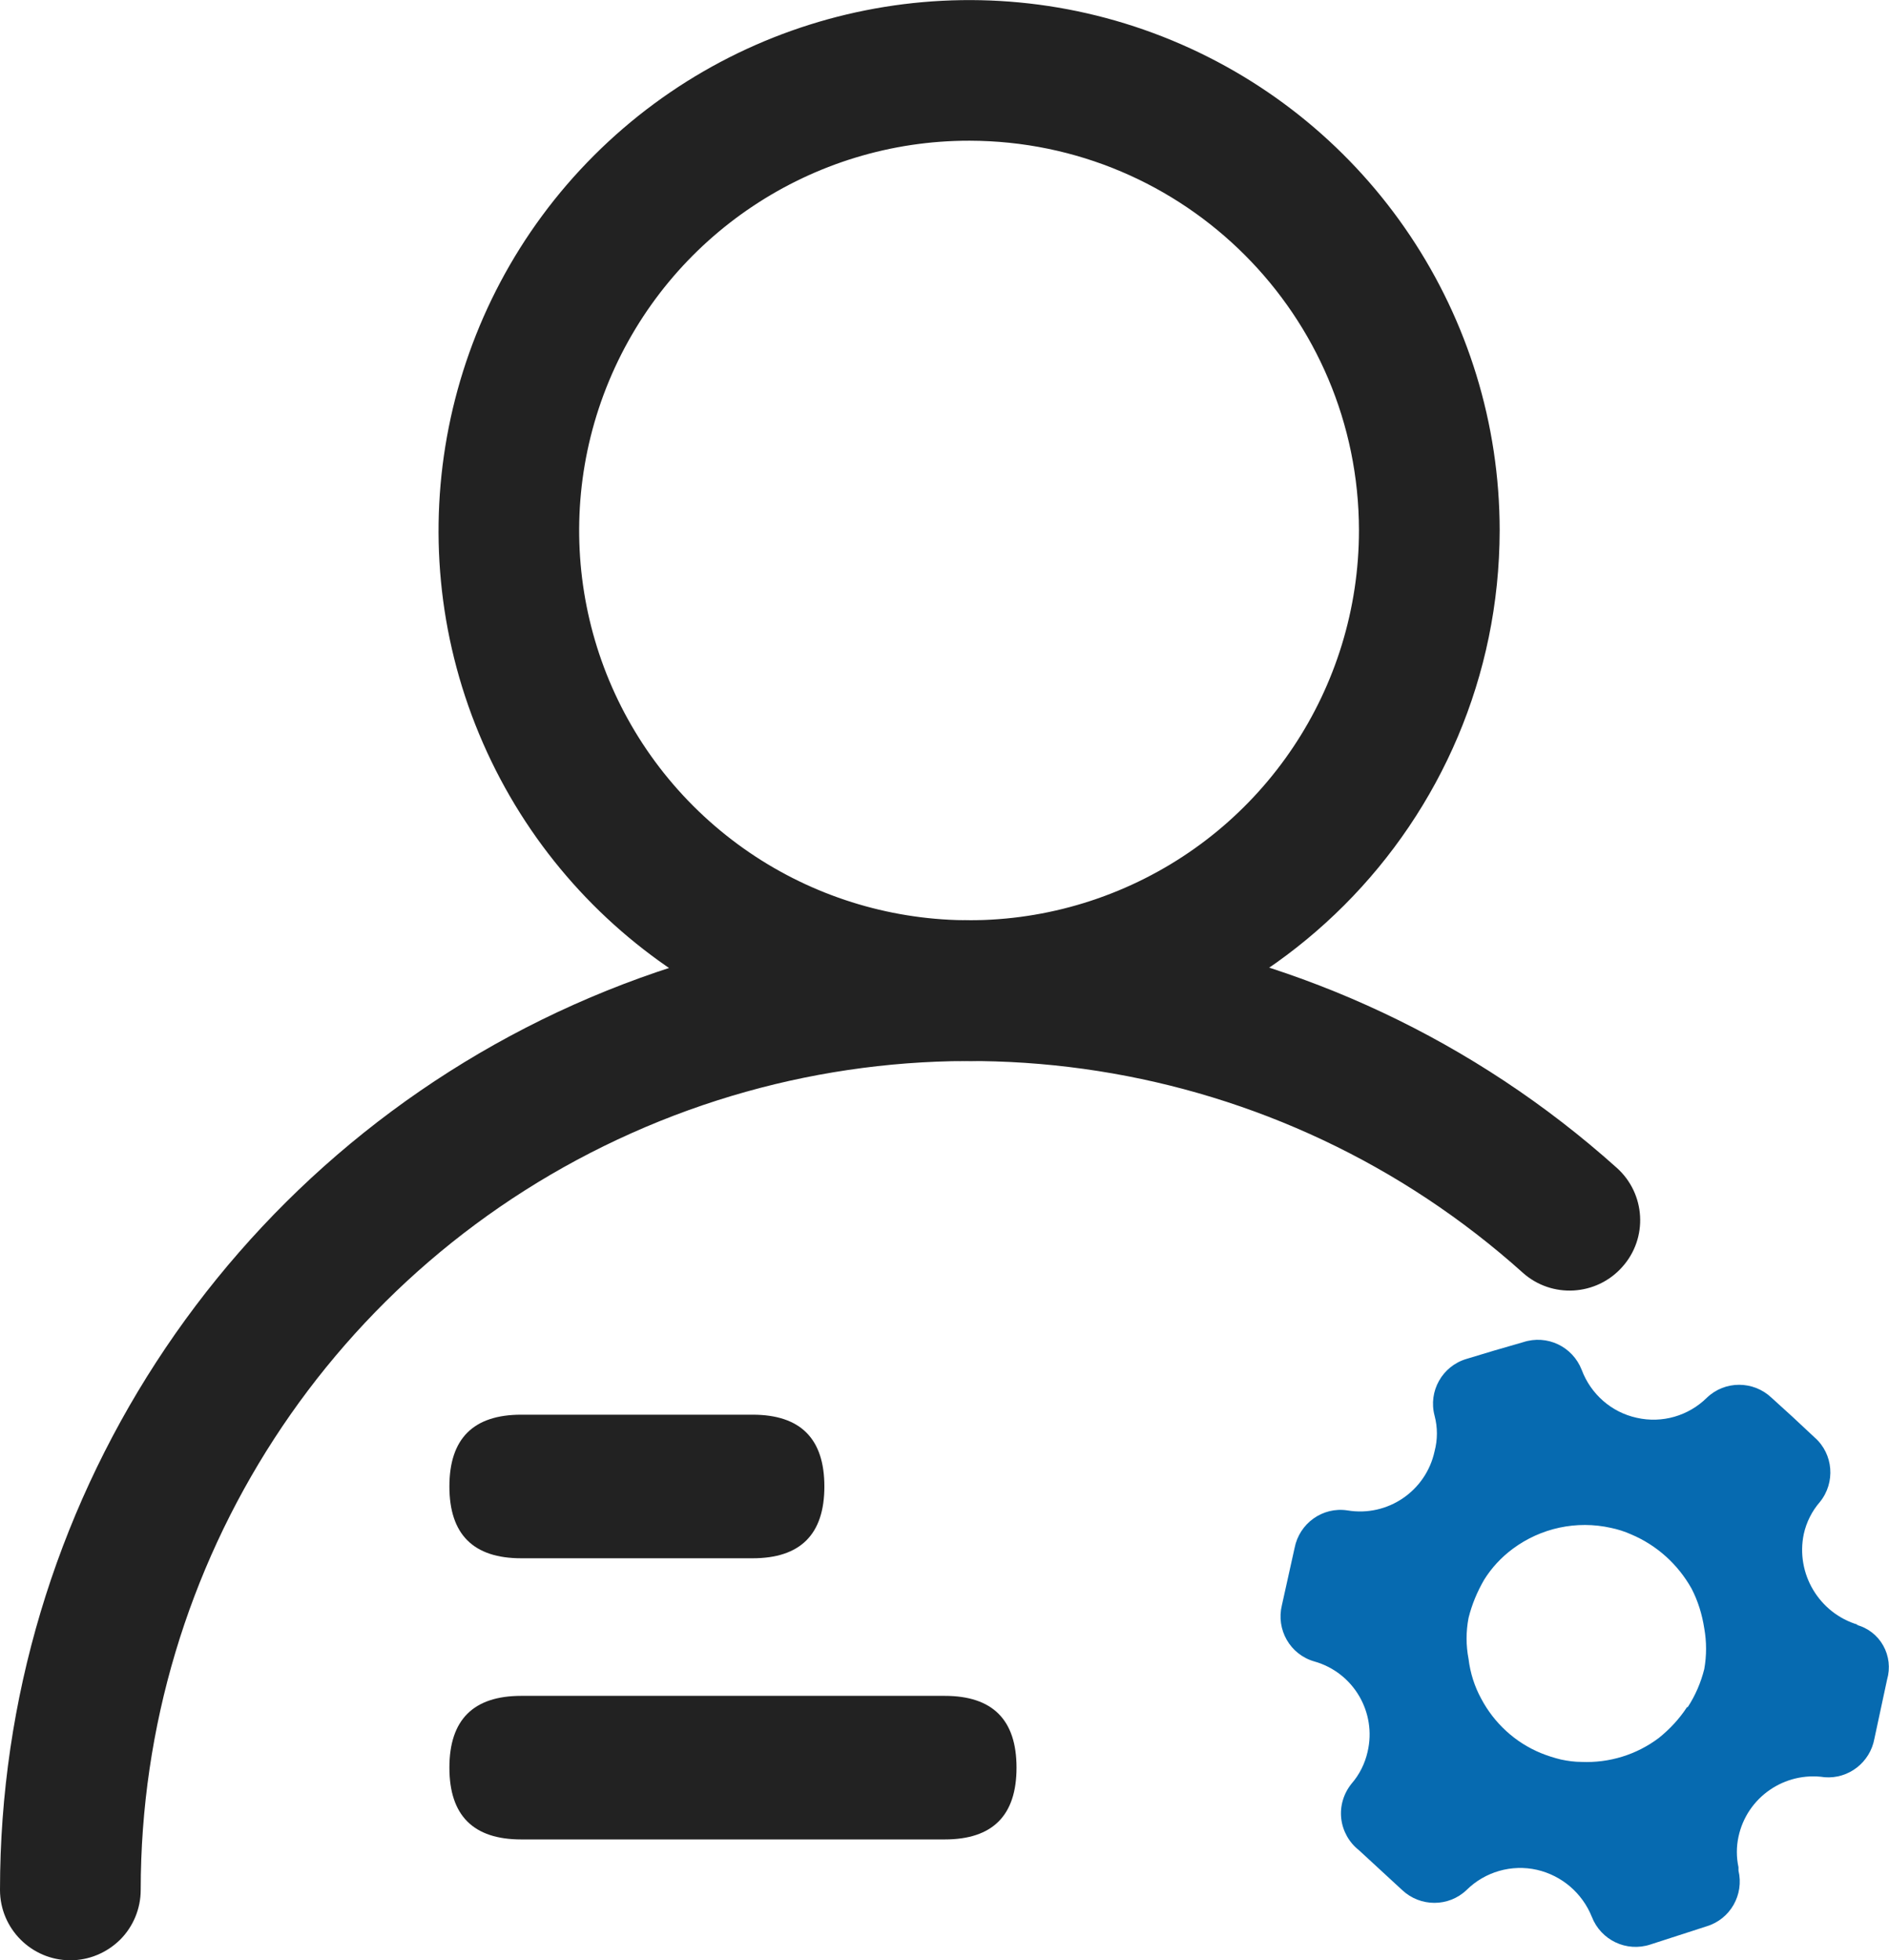 <?xml version="1.0" encoding="utf-8"?>
<!-- Generator: Adobe Illustrator 21.0.0, SVG Export Plug-In . SVG Version: 6.00 Build 0)  -->
<svg version="1.1" id="图层_1" xmlns="http://www.w3.org/2000/svg" xmlns:xlink="http://www.w3.org/1999/xlink" x="0px" y="0px"
	 viewBox="0 0 789.4 819.2" style="enable-background:new 0 0 789.4 819.2;" xml:space="preserve">
<style type="text/css">
	.st0{fill:#222222;}
	.st1{fill:#066AB0;}
</style>
<path class="st0" d="M217.8,708.7h177c20,0,30,10,30,30c0,20-10,30-30,30h-177c-20,0-30-10-30-30
	C187.8,718.7,197.8,708.7,217.8,708.7L217.8,708.7z M217.8,708.7"/>
<g>
	<g>
		<path class="st0" d="M29.4,819.2C13.2,819.2,0,806,0,789.8c0-159.9,94-304.8,239.9-370c146-65.2,316.7-38.5,435.7,68.2
			c12.1,10.8,13.2,29.4,2.3,41.5c-10.8,12.1-29.4,13.2-41.5,2.4C534.7,440.6,388.8,417.8,264,473.5
			C139.1,529.2,58.8,653.1,58.8,789.8c0,7.8-3.1,15.3-8.6,20.8C44.6,816.1,37.2,819.2,29.4,819.2L29.4,819.2z M29.4,819.2"/>
		<path class="st0" d="M405.2,443.4c-89.7,0.1-170.6-53.9-205-136.7S184.8,128.4,248.2,65c63.4-63.4,158.8-82.4,241.6-48.1
			C572.6,51.2,626.7,132,626.7,221.7C626.5,344,527.5,443.1,405.2,443.4L405.2,443.4z M405.2,58.8c-65.9-0.1-125.4,39.6-150.7,100.4
			c-25.3,60.9-11.4,131,35.2,177.6s116.7,60.6,177.6,35.4c60.9-25.2,100.6-84.6,100.6-150.6C567.8,131.8,495.1,59,405.2,58.8
			L405.2,58.8z M405.2,58.8"/>
	</g>
	<path class="st0" d="M217.8,591.2h96.7c20,0,30,10,30,30c0,20-10,30-30,30h-96.7c-20,0-30-10-30-30
		C187.8,601.2,197.8,591.2,217.8,591.2L217.8,591.2z M217.8,591.2"/>
	<path class="st1" d="M776.5,679c-16.3-4.8-26.2-21.4-22.7-38c1.1-4.9,3.4-9.5,6.7-13.3c6.6-8.1,5.7-20.1-2.2-27l-9.2-8.6l-8.8-8
		c-7.6-7.2-19.5-7.2-27,0c-7.7,7.6-18.7,10.8-29.3,8.4c-10.6-2.3-19.2-9.9-23-20c-3.8-9.8-14.5-14.9-24.5-11.6l-12.1,3.5l-11.6,3.5
		c-10.1,3-16,13.5-13.3,23.7c1.3,4.9,1.3,10,0,14.9c-3.6,16.6-19.6,27.5-36.4,24.7c-10.4-1.6-20.1,5.4-22.1,15.7l-5.3,23.9
		c-2.5,10.2,3.4,20.6,13.5,23.5c16.4,4.6,26.2,21.3,22.3,37.8c-1.1,4.9-3.4,9.5-6.7,13.3c-3.3,4.1-4.9,9.3-4.3,14.6
		c0.6,5.2,3.3,10,7.4,13.2l18,16.6c7.6,7.2,19.5,7.2,27,0c7.7-7.6,18.8-10.8,29.4-8.4c10.4,2.4,18.9,9.7,22.9,19.6
		c3.8,9.8,14.5,14.9,24.5,11.6l23.5-7.6c9.9-3,15.7-13.2,13.3-23.3v-1.4c-0.9-4.2-0.9-8.5,0-12.7c3.5-16.5,19.3-27.4,36-24.9
		c10,0.8,19-6.2,20.8-16.1l5.3-24.7c1.4-4.8,0.8-9.9-1.6-14.2c-2.4-4.3-6.5-7.5-11.3-8.7 M705,713.4c-3.2,4.9-7.2,9.2-11.8,12.9
		c-9.3,7-20.7,10.5-32.3,10c-2.9,0-5.8-0.4-8.6-1c-2.9-0.7-5.7-1.6-8.4-2.7c-10.7-4.4-19.5-12.5-24.9-22.7
		c-2.8-5.1-4.6-10.8-5.3-16.6c-1.1-5.7-1.1-11.5,0-17.2c1.4-5.6,3.6-10.9,6.5-15.9c3.1-5,7.2-9.4,11.9-12.9
		c11.8-8.8,26.8-12,41.1-8.8c2.9,0.6,5.7,1.5,8.4,2.7c10.7,4.5,19.6,12.5,25.3,22.7c2.7,5.2,4.4,10.8,5.3,16.6c1,5.6,1,11.4,0,17
		c-1.4,5.6-3.7,11-6.9,15.9"/>
</g>
</svg>
